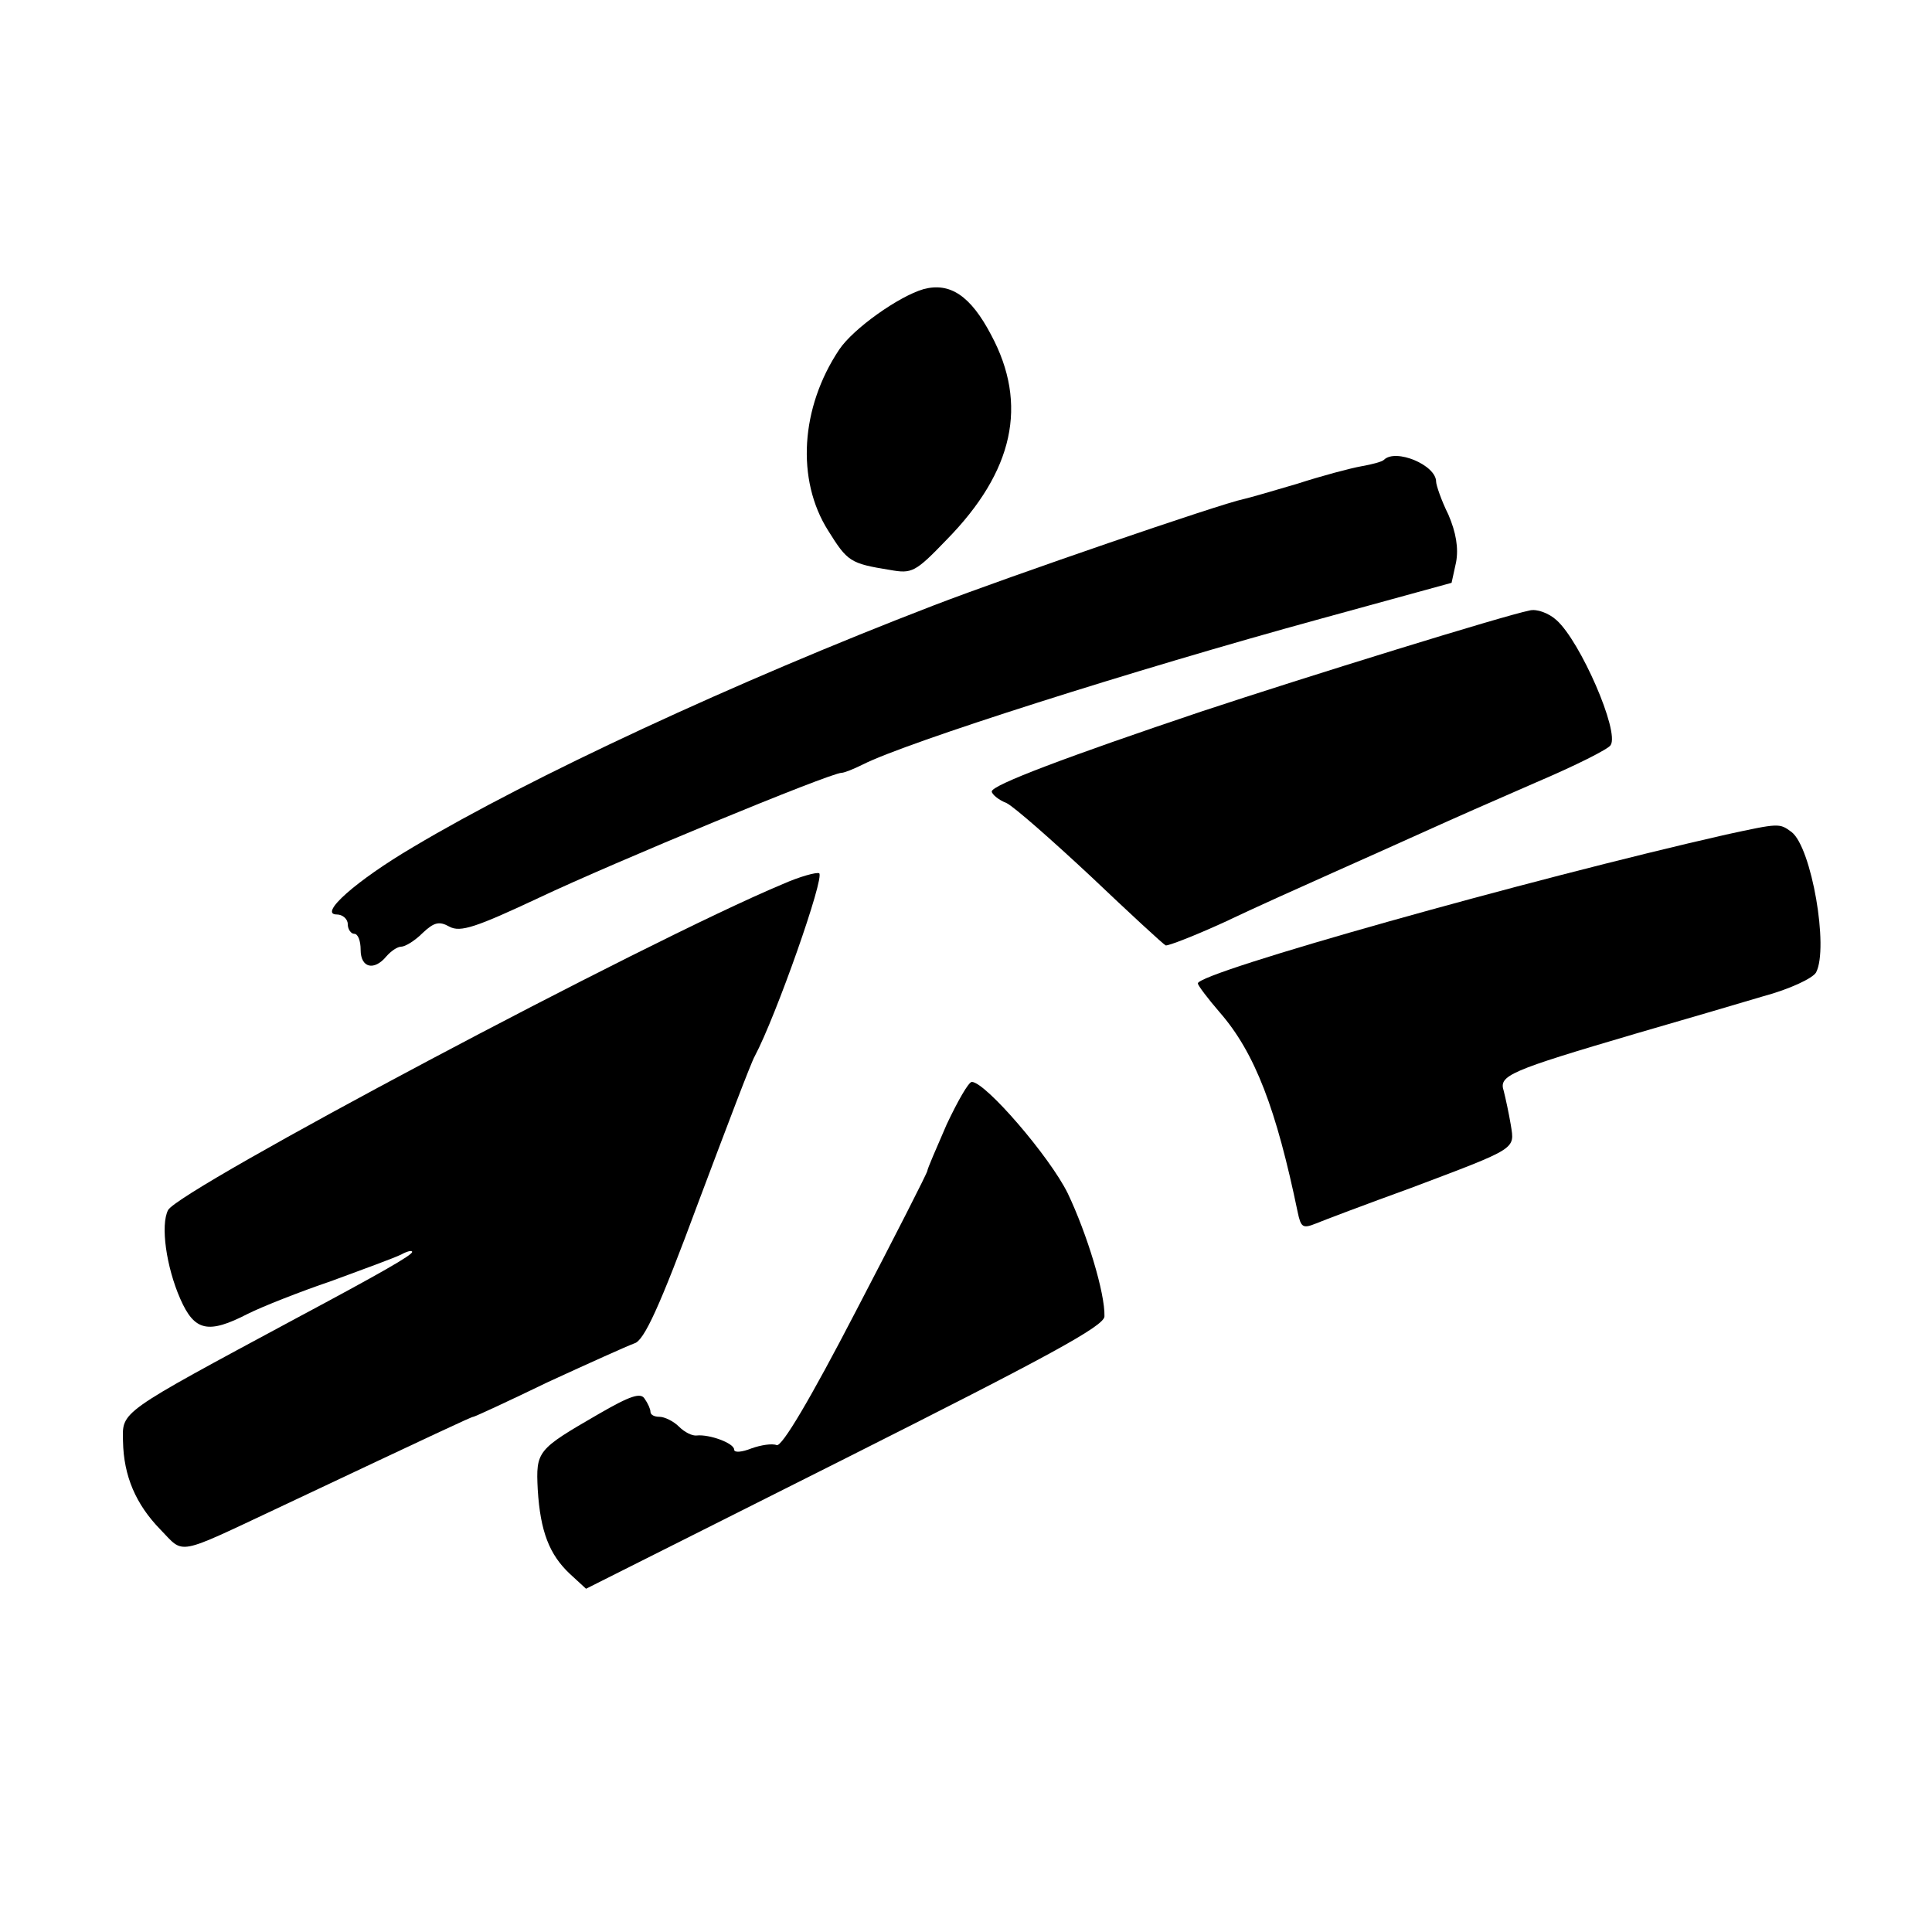 <?xml version="1.0" standalone="no"?>
<!DOCTYPE svg PUBLIC "-//W3C//DTD SVG 20010904//EN"
 "http://www.w3.org/TR/2001/REC-SVG-20010904/DTD/svg10.dtd">
<svg version="1.0" xmlns="http://www.w3.org/2000/svg"
 width="300pt" height="300pt" viewBox="0 0 300 300"
 preserveAspectRatio="xMidYMid meet">
<g transform="translate(0,300) scale(0.1,-0.1)"
fill="#000000" stroke="none">
<path d="M1434 2551 c-38 -11 -109 -61 -131 -94 -60 -90 -67 -202 -17 -281 30
-48 34 -51 96 -61 34 -6 39 -4 88 47 104 106 127 210 69 318 -32 61 -64 82
-105 71z"/>
<path d="M2149 2286 c-3 -3 -18 -7 -35 -10 -17 -3 -62 -15 -99 -27 -37 -11
-75 -22 -84 -24 -35 -7 -364 -120 -481 -165 -309 -119 -625 -266 -808 -375
-90 -53 -148 -105 -119 -105 9 0 17 -7 17 -15 0 -8 5 -15 10 -15 6 0 10 -11
10 -25 0 -28 21 -33 40 -10 7 8 17 15 23 15 6 0 21 9 33 21 18 17 26 19 42 10
17 -9 41 -1 139 45 114 54 452 194 470 194 4 0 19 6 33 13 67 34 418 146 710
226 l204 56 7 32 c4 22 0 46 -12 74 -11 22 -19 46 -19 51 0 26 -63 52 -81 34z"/>
<path d="M2375 2052 c-40 -8 -344 -102 -510 -157 -208 -70 -325 -114 -325
-124 0 -4 10 -13 23 -18 12 -6 71 -58 131 -114 60 -57 112 -105 116 -107 4 -1
45 15 91 36 46 22 122 56 169 77 47 21 112 50 145 65 33 15 110 49 170 75 61
26 113 52 116 58 14 21 -47 161 -84 194 -12 11 -31 18 -42 15z"/>
<path d="M2680 1704 c-304 -69 -820 -214 -820 -231 0 -3 15 -23 34 -45 55 -63
88 -151 121 -310 5 -24 8 -26 28 -18 12 5 78 30 147 55 167 63 162 60 156 98
-3 18 -8 41 -11 53 -8 24 8 31 205 89 69 20 158 46 198 58 41 11 77 28 82 37
20 38 -7 194 -38 218 -19 14 -19 14 -102 -4z"/>
<path d="M1215 1627 c-213 -89 -937 -474 -954 -506 -12 -23 -3 -88 19 -138 22
-50 43 -55 105 -23 22 11 80 34 130 51 49 18 98 36 108 41 9 5 17 7 17 4 0 -5
-49 -33 -180 -103 -277 -149 -270 -144 -269 -191 1 -54 20 -98 58 -137 38 -39
22 -42 186 35 248 117 297 140 300 140 2 0 54 24 116 54 63 29 123 56 134 60
15 4 39 56 99 218 44 117 83 220 88 228 33 62 109 278 100 284 -4 2 -30 -5
-57 -17z"/>
<path d="M1470 1254 c-16 -37 -30 -69 -30 -72 0 -3 -50 -101 -111 -218 -71
-137 -115 -211 -123 -208 -7 3 -25 0 -39 -5 -15 -6 -27 -7 -27 -2 0 10 -38 24
-58 22 -7 -1 -19 5 -28 14 -8 8 -22 15 -30 15 -8 0 -14 3 -14 8 0 4 -4 13 -9
20 -6 10 -22 5 -72 -24 -95 -55 -97 -57 -94 -117 4 -65 18 -101 50 -131 l25
-23 402 202 c314 158 403 206 403 221 1 36 -27 128 -57 191 -28 57 -128 173
-149 173 -5 0 -22 -30 -39 -66z"/>
</g>
</svg>
